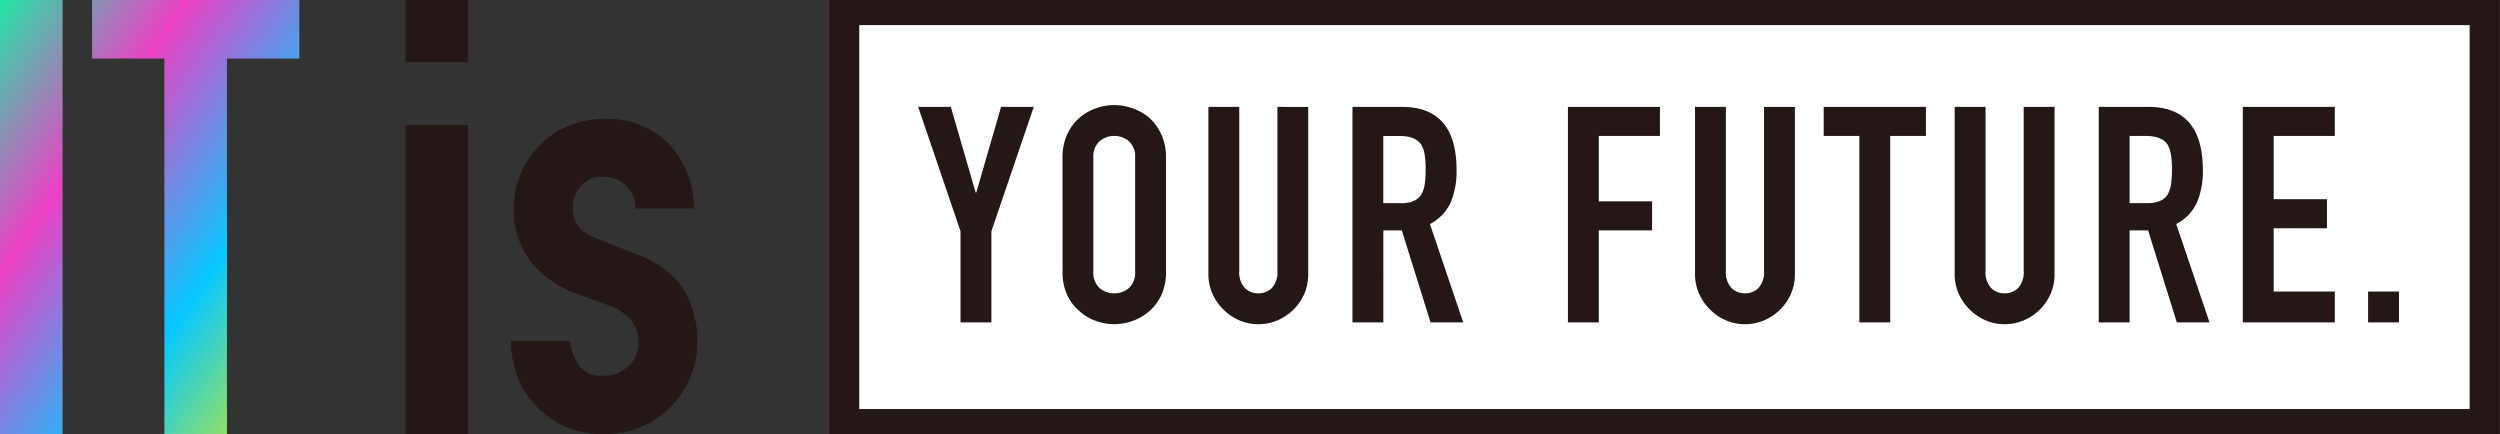 <svg xmlns="http://www.w3.org/2000/svg" xmlns:xlink="http://www.w3.org/1999/xlink" width="379.999" height="66" viewBox="0 0 379.999 66"><rect x="0" y="0" width="379.999" height="66" fill="#333333" stroke="none"/><defs><linearGradient id="a" x1="-0.04" y1="-0.034" x2="1.031" y2="1.025" gradientUnits="objectBoundingBox"><stop offset="0" stop-color="#0afaa0"/><stop offset="0.33" stop-color="#ec41c4"/><stop offset="0.66" stop-color="#08c8ff"/><stop offset="1" stop-color="#f0f000"/></linearGradient></defs><g transform="translate(20.999 14)"><rect width="254" height="66" transform="translate(105 -14)" fill="#fff"/><path d="M380.383-10.182V48.174H135.608V-10.182H380.392M385-14H131V52H384.991V-14h0Z" transform="translate(-26)" fill="#231815"/><path d="M-107,0V-13.846l-6.44-18.906h4.968l3.772,13.018h.092l3.772-13.018h4.968l-6.44,18.906V0Zm15.5-25.024a8.368,8.368,0,0,1,.69-3.5,7.388,7.388,0,0,1,1.84-2.53,7.779,7.779,0,0,1,2.507-1.472,8.286,8.286,0,0,1,2.829-.506,8.286,8.286,0,0,1,2.829.506,8.339,8.339,0,0,1,2.553,1.472,7.7,7.7,0,0,1,1.794,2.53,8.368,8.368,0,0,1,.69,3.5v17.3a8.292,8.292,0,0,1-.69,3.542,7.307,7.307,0,0,1-1.794,2.438A7.888,7.888,0,0,1-80.8-.23a8.286,8.286,0,0,1-2.829.506A8.286,8.286,0,0,1-86.457-.23a7.381,7.381,0,0,1-2.507-1.518A7.023,7.023,0,0,1-90.8-4.186a8.292,8.292,0,0,1-.69-3.542Zm4.692,17.3a3.119,3.119,0,0,0,.943,2.507,3.326,3.326,0,0,0,2.231.8,3.326,3.326,0,0,0,2.231-.8,3.119,3.119,0,0,0,.943-2.507v-17.3a3.119,3.119,0,0,0-.943-2.507,3.326,3.326,0,0,0-2.231-.805,3.326,3.326,0,0,0-2.231.805,3.119,3.119,0,0,0-.943,2.507Zm32.66-25.024V-7.36a7.527,7.527,0,0,1-.575,2.967A7.558,7.558,0,0,1-56.35-1.978,7.806,7.806,0,0,1-58.788-.322a7.324,7.324,0,0,1-2.944.6,7.162,7.162,0,0,1-2.921-.6,7.885,7.885,0,0,1-2.415-1.656,7.885,7.885,0,0,1-1.656-2.415,7.276,7.276,0,0,1-.6-2.967V-32.752h4.692V-7.82A3.514,3.514,0,0,0-63.8-5.244a2.809,2.809,0,0,0,2.07.828,2.809,2.809,0,0,0,2.07-.828,3.514,3.514,0,0,0,.828-2.576V-32.752Zm11.408,4.416v10.212h2.668a4.721,4.721,0,0,0,1.978-.345,2.688,2.688,0,0,0,1.15-.989,4.5,4.5,0,0,0,.506-1.587,15.26,15.26,0,0,0,.138-2.185,15.26,15.26,0,0,0-.138-2.185,4.373,4.373,0,0,0-.552-1.633q-.874-1.288-3.312-1.288ZM-47.426,0V-32.752h7.544q8.28,0,8.28,9.614a12.116,12.116,0,0,1-.9,4.922A6.956,6.956,0,0,1-35.65-14.95L-30.59,0h-4.968l-4.37-13.984h-2.806V0Zm32.752,0V-32.752H-.69v4.416H-9.982V-18.4h8.1v4.416h-8.1V0Zm34.5-32.752V-7.36a7.527,7.527,0,0,1-.575,2.967,7.558,7.558,0,0,1-1.633,2.415A7.806,7.806,0,0,1,15.18-.322a7.324,7.324,0,0,1-2.944.6,7.162,7.162,0,0,1-2.921-.6A7.885,7.885,0,0,1,6.9-1.978,7.885,7.885,0,0,1,5.244-4.393a7.276,7.276,0,0,1-.6-2.967V-32.752H9.338V-7.82a3.514,3.514,0,0,0,.828,2.576,2.809,2.809,0,0,0,2.07.828,2.809,2.809,0,0,0,2.07-.828,3.514,3.514,0,0,0,.828-2.576V-32.752ZM29.624,0V-28.336H24.2v-4.416H39.744v4.416H34.316V0Zm29.67-32.752V-7.36a7.527,7.527,0,0,1-.575,2.967,7.558,7.558,0,0,1-1.633,2.415A7.806,7.806,0,0,1,54.648-.322a7.324,7.324,0,0,1-2.944.6,7.162,7.162,0,0,1-2.921-.6,7.885,7.885,0,0,1-2.415-1.656,7.885,7.885,0,0,1-1.656-2.415,7.276,7.276,0,0,1-.6-2.967V-32.752h4.692V-7.82a3.514,3.514,0,0,0,.828,2.576,2.809,2.809,0,0,0,2.07.828,2.809,2.809,0,0,0,2.07-.828A3.514,3.514,0,0,0,54.6-7.82V-32.752ZM70.7-28.336v10.212H73.37a4.721,4.721,0,0,0,1.978-.345,2.688,2.688,0,0,0,1.15-.989A4.5,4.5,0,0,0,77-21.045a15.26,15.26,0,0,0,.138-2.185A15.26,15.26,0,0,0,77-25.415a4.373,4.373,0,0,0-.552-1.633q-.874-1.288-3.312-1.288ZM66.01,0V-32.752h7.544q8.28,0,8.28,9.614a12.116,12.116,0,0,1-.9,4.922,6.956,6.956,0,0,1-3.151,3.266L82.846,0H77.878l-4.37-13.984H70.7V0Zm21.9,0V-32.752H101.89v4.416H92.6v9.614h8.1v4.416H92.6v9.614h9.292V0ZM106.95,0V-4.692h4.692V0Z" transform="translate(232 35)" fill="#231815"/><path d="M0,66V0H9.514V66Zm24.986,0V8.9H14V0H45.495V8.9H34.5V66Z" transform="translate(-20.999 -14)" fill="url(#a)"/><path d="M64.14,9.457V0h9.514V9.457ZM64.14,66V19.008h9.514V66Z" transform="translate(-23.505 -14)" fill="#231815"/><path d="M99.954,32.641a4.8,4.8,0,0,0-1.537-3.61,4.922,4.922,0,0,0-3.311-1.2,4.287,4.287,0,0,0-3.443,1.429,4.873,4.873,0,0,0-1.214,3.281,5.439,5.439,0,0,0,.654,2.538c.427.846,1.537,1.589,3.349,2.275l5.606,2.209c3.538,1.363,5.967,3.215,7.314,5.556a15.123,15.123,0,0,1,2,7.672,13.807,13.807,0,0,1-1.081,5.491,14.833,14.833,0,0,1-2.95,4.485,13.5,13.5,0,0,1-4.458,3.056,14.322,14.322,0,0,1-5.673,1.109,13.786,13.786,0,0,1-9.7-3.61,13.242,13.242,0,0,1-3.178-4.391,15.5,15.5,0,0,1-1.309-6.139h8.945a9.03,9.03,0,0,0,1.347,3.61,4.127,4.127,0,0,0,3.766,1.655,5.638,5.638,0,0,0,3.671-1.335,4.584,4.584,0,0,0,1.641-3.732,5.379,5.379,0,0,0-1.015-3.319,8.33,8.33,0,0,0-3.737-2.407l-4.553-1.655a15.71,15.71,0,0,1-7.048-4.936,12.543,12.543,0,0,1-2.561-7.991,13.2,13.2,0,0,1,1.119-5.491A13.652,13.652,0,0,1,85.678,22.8a12.405,12.405,0,0,1,4.392-2.83,14.949,14.949,0,0,1,5.407-.978A13.774,13.774,0,0,1,100.817,20a12.384,12.384,0,0,1,4.231,2.858,13.714,13.714,0,0,1,2.789,4.391,14.15,14.15,0,0,1,1.015,5.4H99.963Z" transform="translate(-24.372 -14.948)" fill="#231815"/></g></svg>